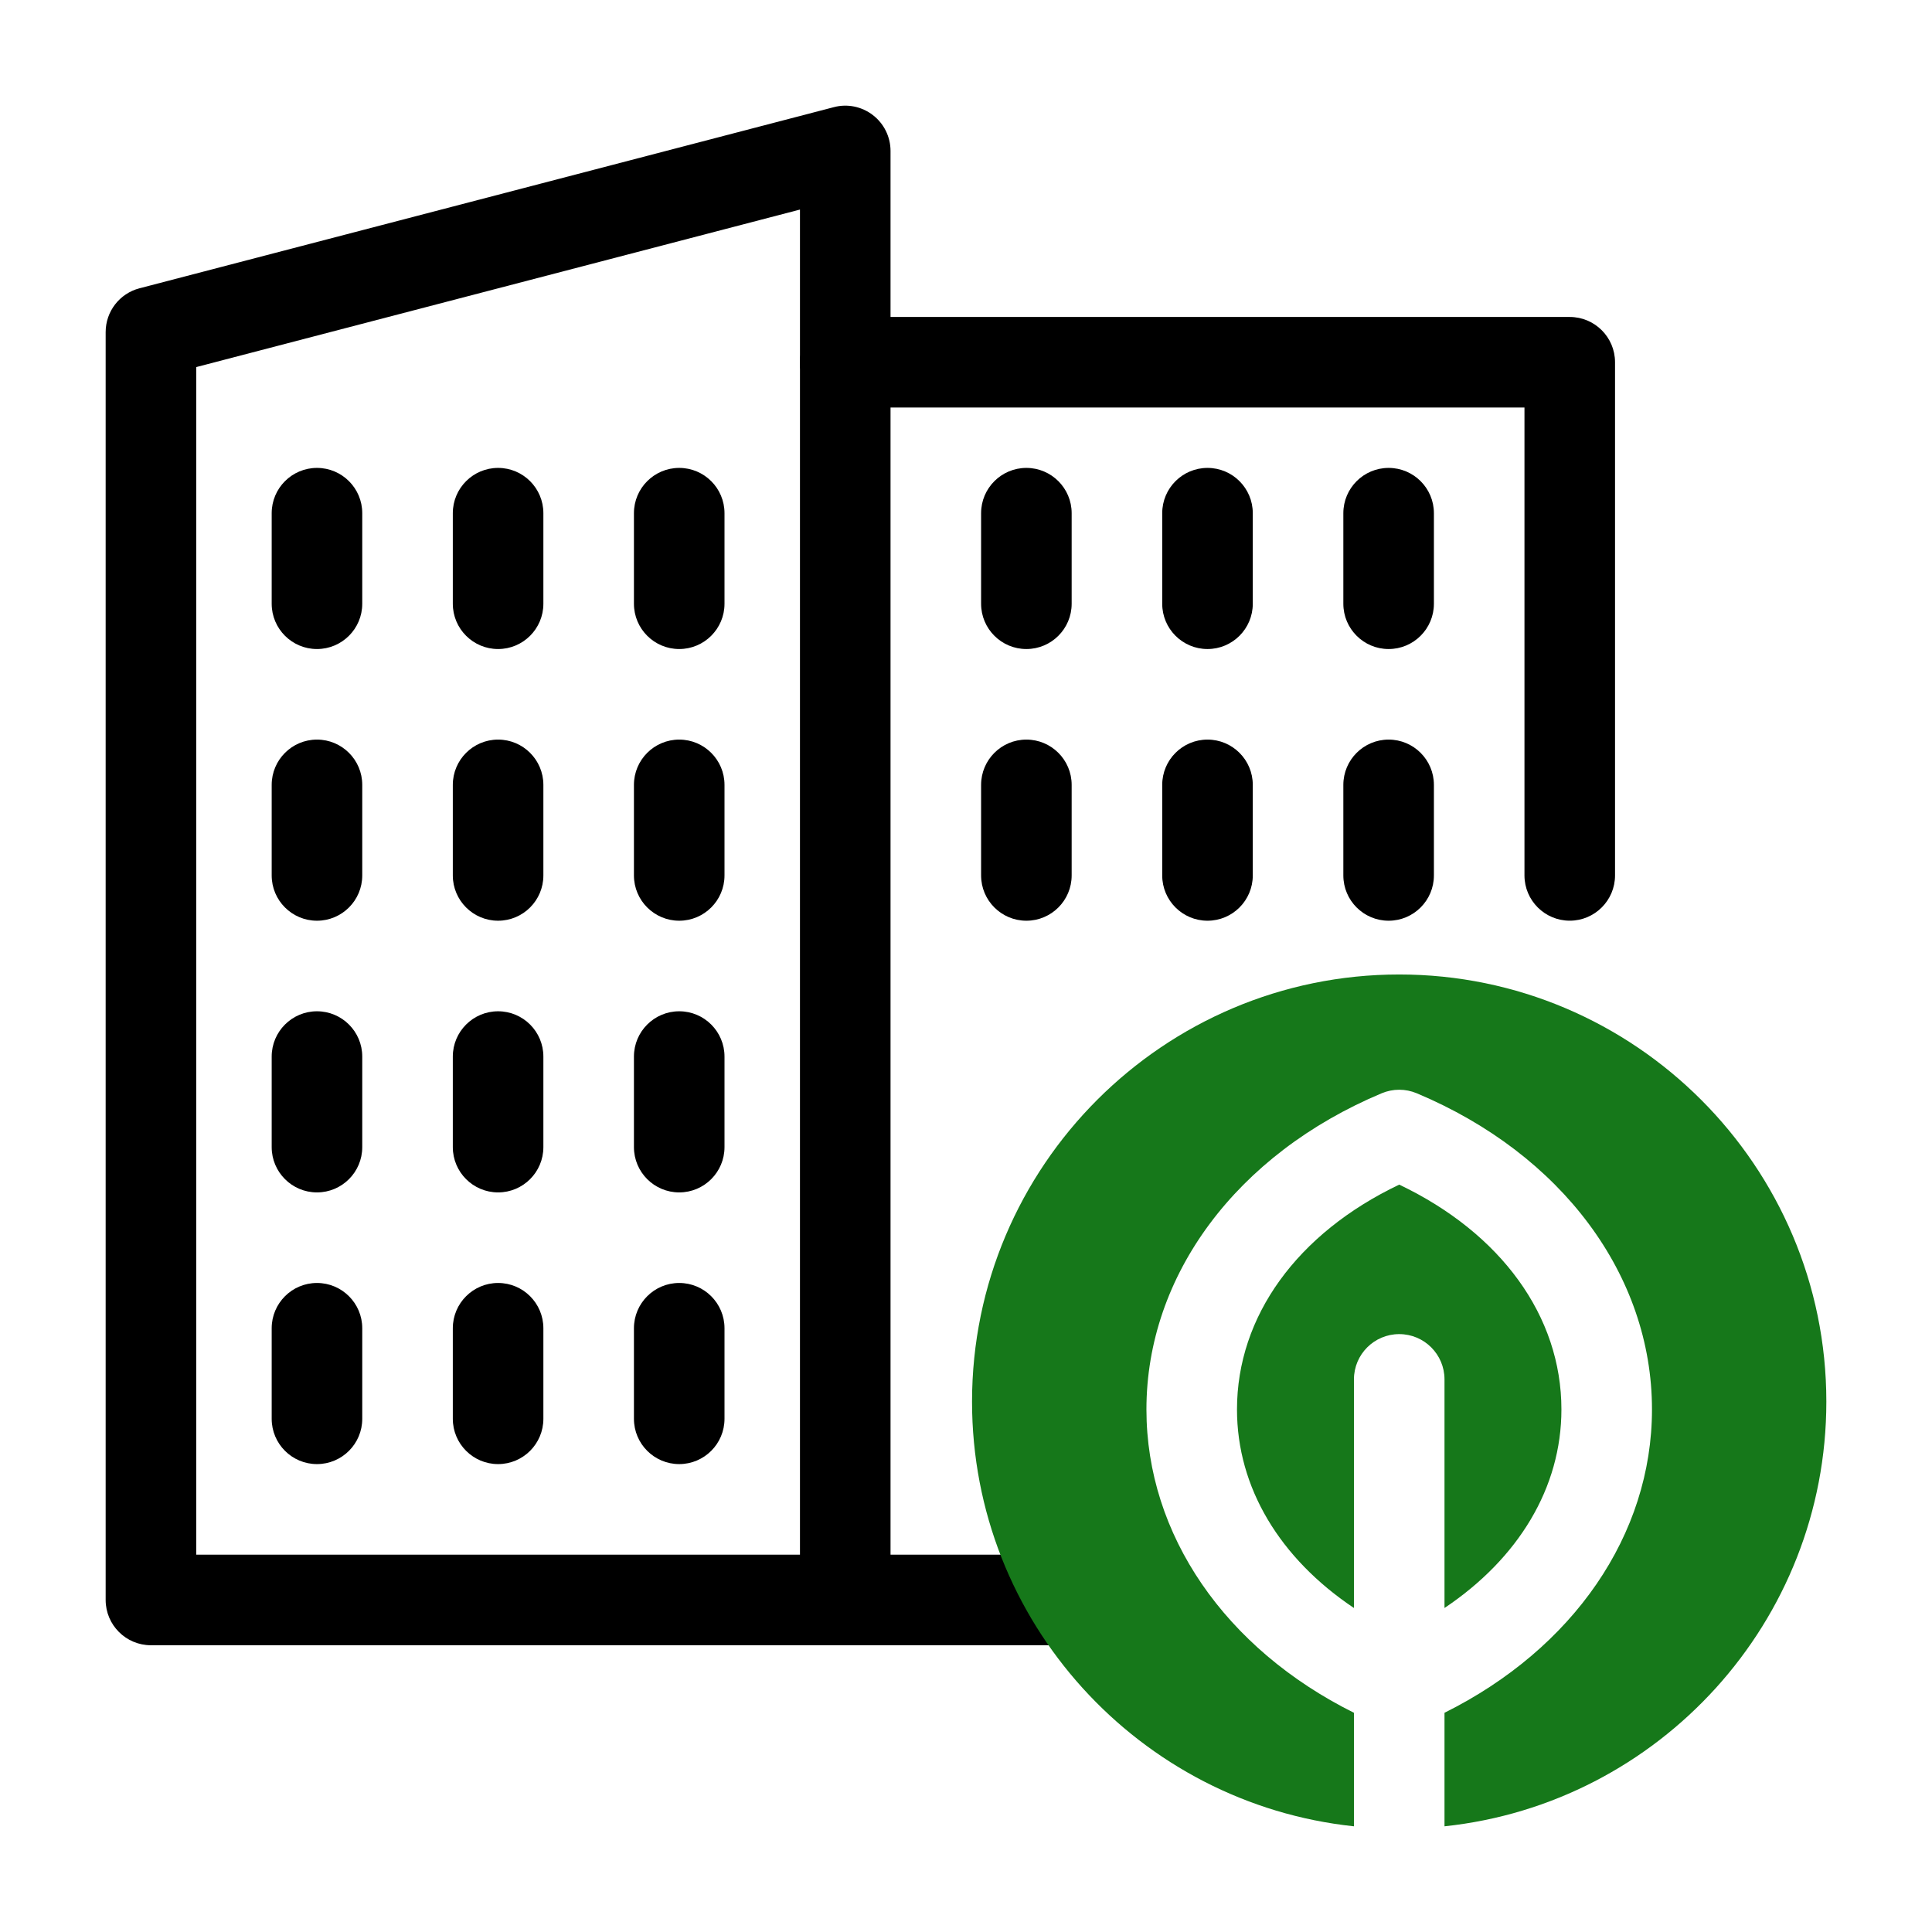 <svg width="64" height="64" viewBox="0 0 64 64" fill="none" xmlns="http://www.w3.org/2000/svg">
<path d="M35.59 54.501H5C4.172 54.501 3.5 53.829 3.5 53.001V11.001C3.5 10.318 3.961 9.721 4.621 9.55L27.621 3.55C28.068 3.43 28.549 3.529 28.917 3.814C29.285 4.097 29.5 4.536 29.5 5.001V51.501H35.59C36.418 51.501 37.09 52.173 37.09 53.001C37.09 53.829 36.418 54.501 35.59 54.501ZM6.5 51.501H26.5V6.942L6.5 12.16V51.501Z" fill="black"/>
<path d="M52 30.499C51.172 30.499 50.5 29.827 50.5 28.999V13.5H28C27.172 13.5 26.5 12.828 26.5 12C26.5 11.172 27.172 10.5 28 10.5H52C52.828 10.5 53.5 11.172 53.5 12V28.999C53.5 29.827 52.828 30.499 52 30.499Z" fill="black"/>
<path d="M10.5 21.5C9.672 21.5 9 20.828 9 20V17C9 16.172 9.672 15.5 10.5 15.5C11.328 15.5 12 16.172 12 17V20C12 20.828 11.328 21.5 10.5 21.5Z" fill="black"/>
<path d="M16.5 21.5C15.672 21.5 15 20.828 15 20V17C15 16.172 15.672 15.5 16.5 15.5C17.328 15.5 18 16.172 18 17V20C18 20.828 17.328 21.5 16.5 21.5Z" fill="black"/>
<path d="M22.5 21.5C21.672 21.5 21 20.828 21 20V17C21 16.172 21.672 15.5 22.5 15.5C23.328 15.5 24 16.172 24 17V20C24 20.828 23.328 21.5 22.5 21.5Z" fill="black"/>
<path d="M10.5 30.5C9.672 30.5 9 29.828 9 29V26C9 25.172 9.672 24.5 10.5 24.5C11.328 24.5 12 25.172 12 26V29C12 29.828 11.328 30.5 10.5 30.5Z" fill="black"/>
<path d="M16.5 30.5C15.672 30.5 15 29.828 15 29V26C15 25.172 15.672 24.5 16.5 24.5C17.328 24.5 18 25.172 18 26V29C18 29.828 17.328 30.5 16.5 30.5Z" fill="black"/>
<path d="M22.5 30.5C21.672 30.5 21 29.828 21 29V26C21 25.172 21.672 24.5 22.5 24.5C23.328 24.5 24 25.172 24 26V29C24 29.828 23.328 30.5 22.5 30.5Z" fill="black"/>
<path d="M10.5 39.5C9.672 39.5 9 38.828 9 38V35C9 34.172 9.672 33.5 10.5 33.5C11.328 33.5 12 34.172 12 35V38C12 38.828 11.328 39.5 10.5 39.5Z" fill="black"/>
<path d="M16.5 39.5C15.672 39.5 15 38.828 15 38V35C15 34.172 15.672 33.5 16.5 33.5C17.328 33.5 18 34.172 18 35V38C18 38.828 17.328 39.5 16.5 39.5Z" fill="black"/>
<path d="M22.5 39.5C21.672 39.5 21 38.828 21 38V35C21 34.172 21.672 33.5 22.5 33.5C23.328 33.5 24 34.172 24 35V38C24 38.828 23.328 39.5 22.5 39.5Z" fill="black"/>
<path d="M10.5 48.5C9.672 48.5 9 47.828 9 47V44C9 43.172 9.672 42.5 10.5 42.5C11.328 42.5 12 43.172 12 44V47C12 47.828 11.328 48.5 10.5 48.5Z" fill="black"/>
<path d="M16.5 48.5C15.672 48.5 15 47.828 15 47V44C15 43.172 15.672 42.5 16.5 42.5C17.328 42.5 18 43.172 18 44V47C18 47.828 17.328 48.5 16.5 48.5Z" fill="black"/>
<path d="M22.5 48.5C21.672 48.5 21 47.828 21 47V44C21 43.172 21.672 42.5 22.5 42.5C23.328 42.5 24 43.172 24 44V47C24 47.828 23.328 48.5 22.5 48.5Z" fill="black"/>
<path d="M34 21.5C33.172 21.5 32.5 20.828 32.5 20V17C32.5 16.172 33.172 15.5 34 15.5C34.828 15.5 35.5 16.172 35.5 17V20C35.5 20.828 34.828 21.5 34 21.5Z" fill="black"/>
<path d="M40 21.5C39.172 21.5 38.5 20.828 38.5 20V17C38.5 16.172 39.172 15.5 40 15.5C40.828 15.5 41.5 16.172 41.5 17V20C41.5 20.828 40.828 21.5 40 21.5Z" fill="black"/>
<path d="M46 21.5C45.172 21.5 44.5 20.828 44.5 20V17C44.5 16.172 45.172 15.5 46 15.5C46.828 15.5 47.5 16.172 47.5 17V20C47.5 20.828 46.828 21.5 46 21.5Z" fill="black"/>
<path d="M34 30.5C33.172 30.5 32.5 29.828 32.5 29V26C32.5 25.172 33.172 24.5 34 24.5C34.828 24.5 35.5 25.172 35.5 26V29C35.5 29.828 34.828 30.5 34 30.5Z" fill="black"/>
<path d="M40 30.5C39.172 30.5 38.5 29.828 38.5 29V26C38.5 25.172 39.172 24.5 40 24.5C40.828 24.5 41.5 25.172 41.5 26V29C41.5 29.828 40.828 30.5 40 30.5Z" fill="black"/>
<path d="M46 30.5C45.172 30.5 44.5 29.828 44.5 29V26C44.5 25.172 45.172 24.5 46 24.5C46.828 24.5 47.5 25.172 47.5 26V29C47.5 29.828 46.828 30.5 46 30.5Z" fill="black"/>
<path d="M51.724 46.69C51.724 43.602 49.728 40.853 46.351 39.242C42.973 40.853 40.977 43.602 40.977 46.69C40.977 49.282 42.399 51.625 44.851 53.267V45.694C44.851 44.866 45.523 44.194 46.351 44.194C47.179 44.194 47.851 44.866 47.851 45.694V53.267C50.302 51.625 51.724 49.282 51.724 46.69Z" fill="#16781A"/>
<path d="M46.351 32.281C38.548 32.281 32.2 38.629 32.2 46.432C32.2 53.727 37.751 59.748 44.851 60.499V56.738C40.585 54.615 37.977 50.84 37.977 46.689C37.977 42.247 40.963 38.233 45.77 36.216C46.143 36.06 46.559 36.06 46.932 36.216C51.738 38.233 54.724 42.247 54.724 46.689C54.724 50.84 52.115 54.615 47.851 56.738V60.499C54.95 59.748 60.5 53.727 60.5 46.432C60.5 38.629 54.152 32.281 46.351 32.281Z" fill="#16781A"/>
</svg>
